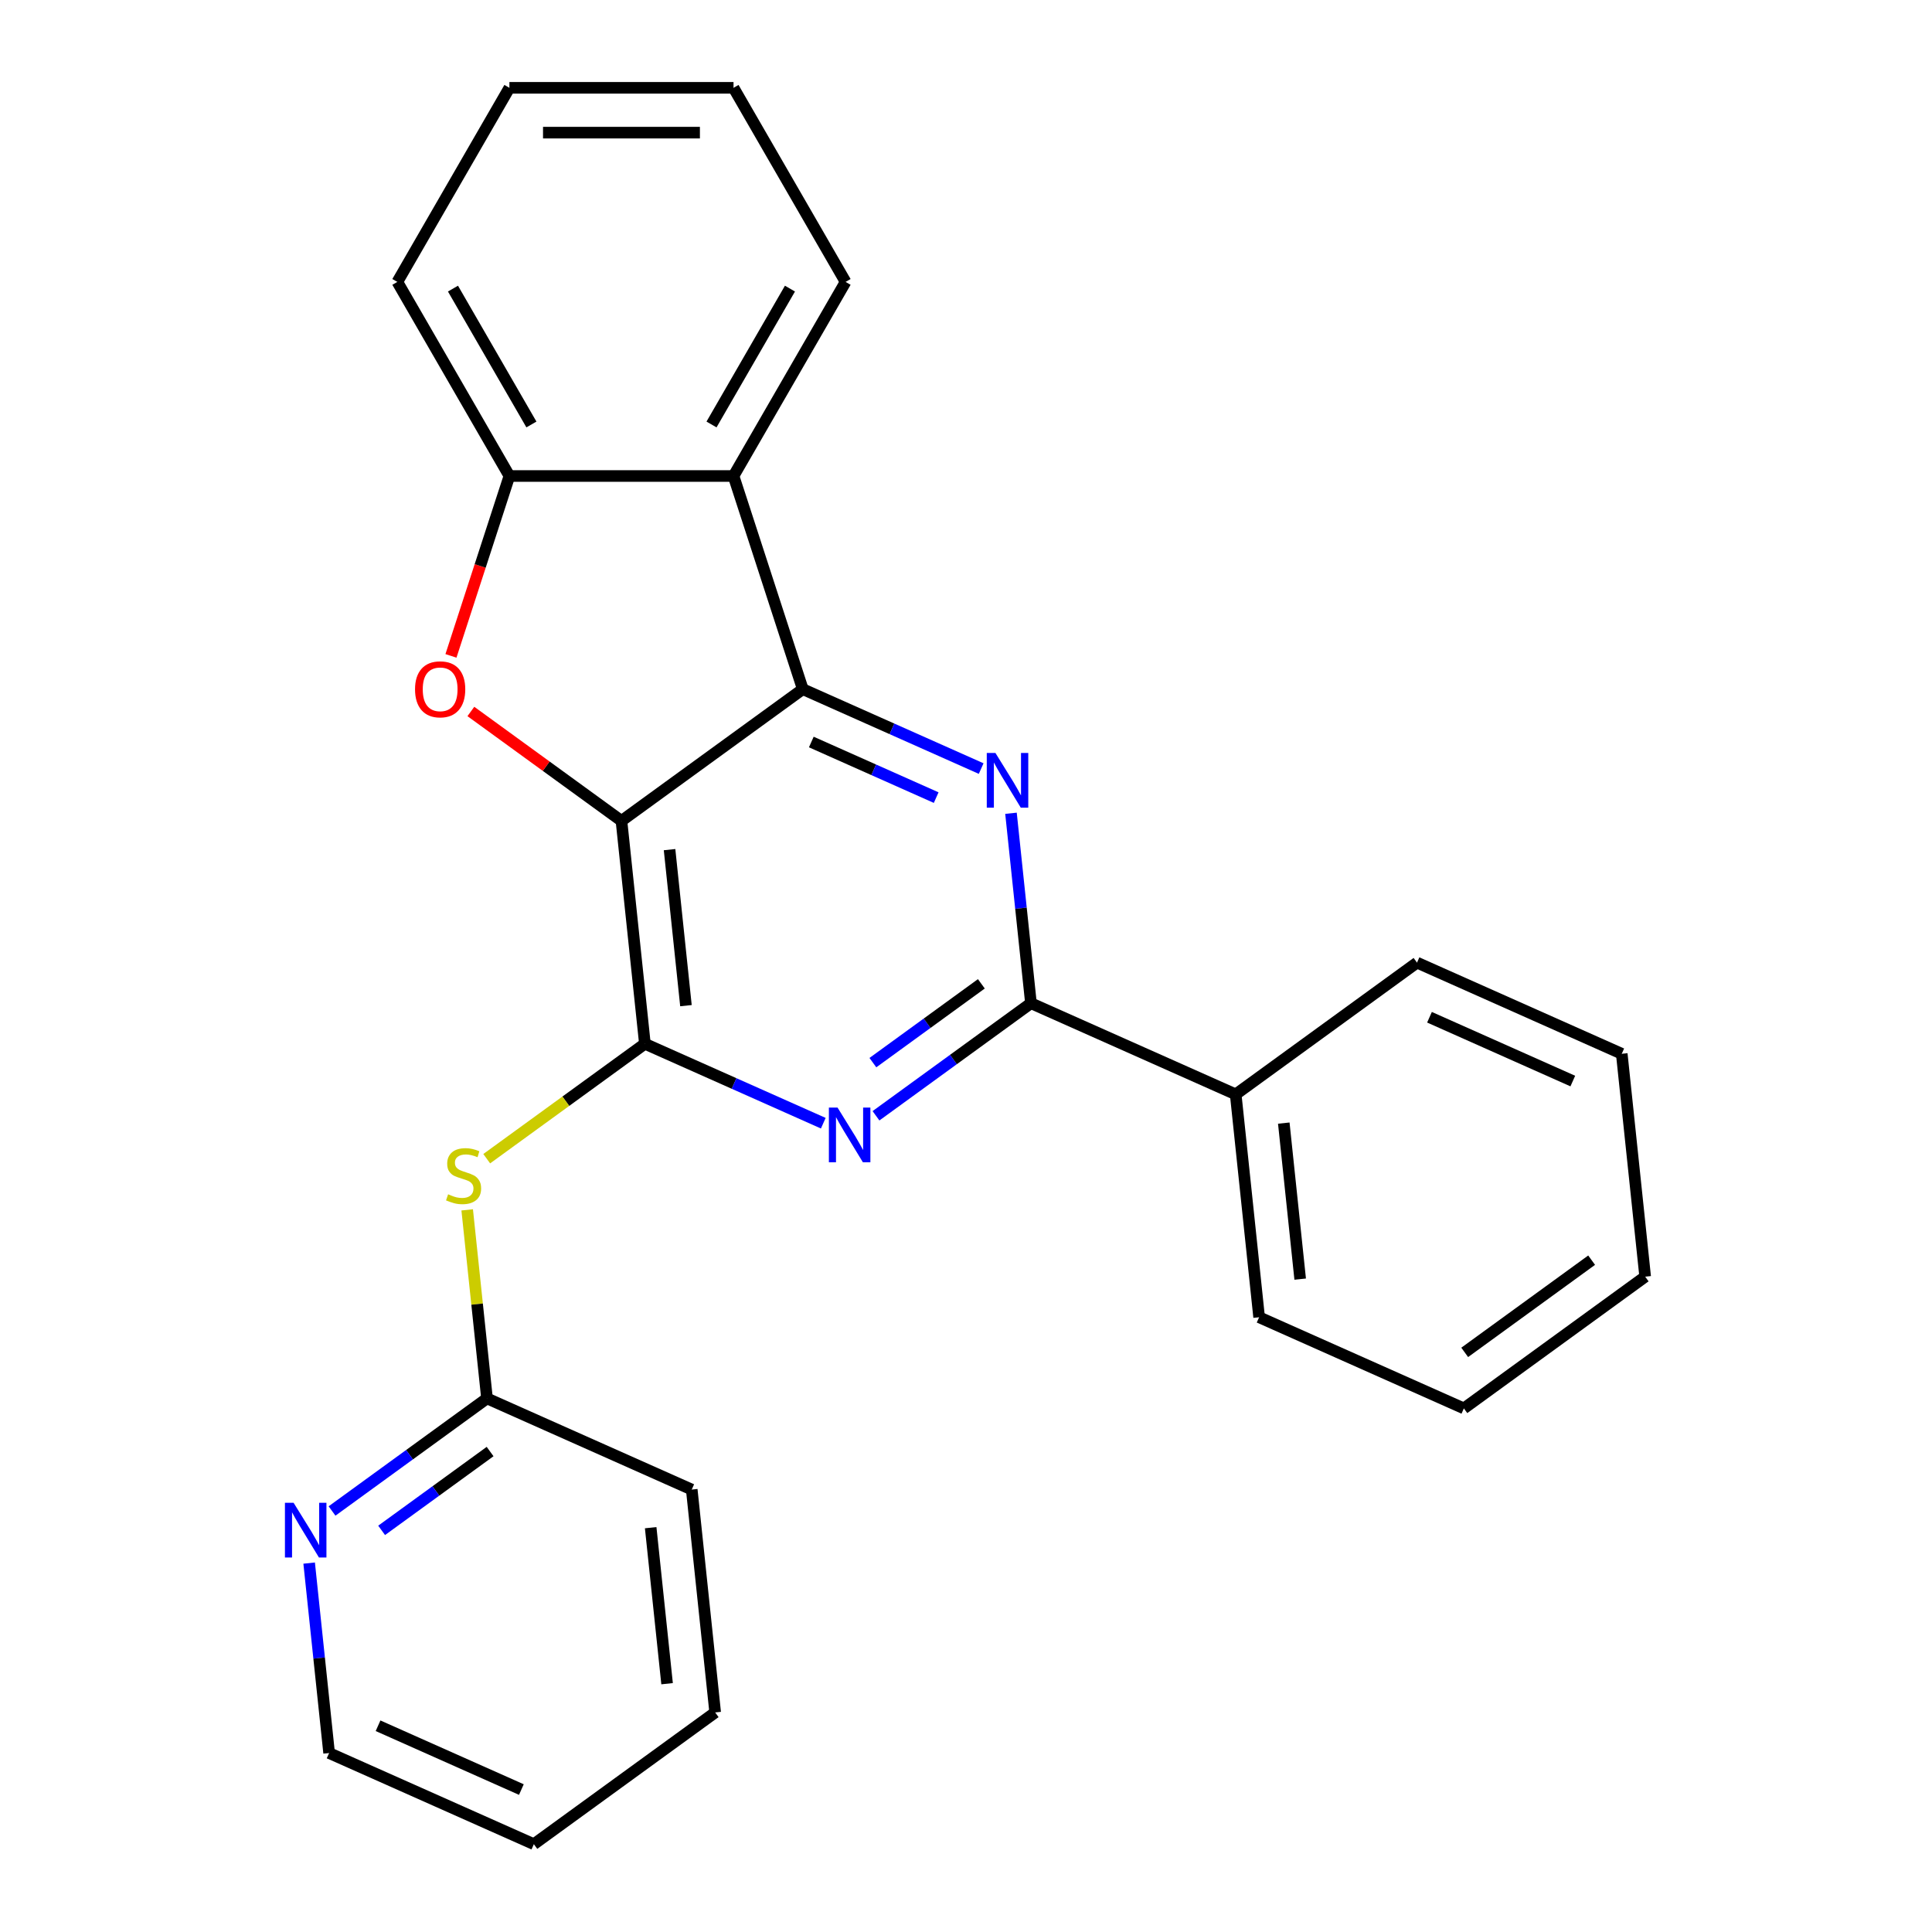 <?xml version='1.0' encoding='iso-8859-1'?>
<svg version='1.1' baseProfile='full'
              xmlns='http://www.w3.org/2000/svg'
                      xmlns:rdkit='http://www.rdkit.org/xml'
                      xmlns:xlink='http://www.w3.org/1999/xlink'
                  xml:space='preserve'
width='1000px' height='1000px' viewBox='0 0 1000 1000'>
<!-- END OF HEADER -->
<rect style='opacity:1.0;fill:#FFFFFF;stroke:none' width='1000' height='1000' x='0' y='0'> </rect>
<path class='bond-0' d='M 321.669,424.889 L 415.518,356.704' style='fill:none;fill-rule:evenodd;stroke:#000000;stroke-width:6px;stroke-linecap:butt;stroke-linejoin:miter;stroke-opacity:1' />
<path class='bond-1' d='M 321.669,424.889 L 333.795,540.257' style='fill:none;fill-rule:evenodd;stroke:#000000;stroke-width:6px;stroke-linecap:butt;stroke-linejoin:miter;stroke-opacity:1' />
<path class='bond-1' d='M 346.561,439.769 L 355.049,520.527' style='fill:none;fill-rule:evenodd;stroke:#000000;stroke-width:6px;stroke-linecap:butt;stroke-linejoin:miter;stroke-opacity:1' />
<path class='bond-4' d='M 321.669,424.889 L 282.695,396.573' style='fill:none;fill-rule:evenodd;stroke:#000000;stroke-width:6px;stroke-linecap:butt;stroke-linejoin:miter;stroke-opacity:1' />
<path class='bond-4' d='M 282.695,396.573 L 243.72,368.256' style='fill:none;fill-rule:evenodd;stroke:#FF0000;stroke-width:6px;stroke-linecap:butt;stroke-linejoin:miter;stroke-opacity:1' />
<path class='bond-2' d='M 415.518,356.704 L 461.685,377.259' style='fill:none;fill-rule:evenodd;stroke:#000000;stroke-width:6px;stroke-linecap:butt;stroke-linejoin:miter;stroke-opacity:1' />
<path class='bond-2' d='M 461.685,377.259 L 507.852,397.814' style='fill:none;fill-rule:evenodd;stroke:#0000FF;stroke-width:6px;stroke-linecap:butt;stroke-linejoin:miter;stroke-opacity:1' />
<path class='bond-2' d='M 419.931,384.065 L 452.248,398.454' style='fill:none;fill-rule:evenodd;stroke:#000000;stroke-width:6px;stroke-linecap:butt;stroke-linejoin:miter;stroke-opacity:1' />
<path class='bond-2' d='M 452.248,398.454 L 484.565,412.842' style='fill:none;fill-rule:evenodd;stroke:#0000FF;stroke-width:6px;stroke-linecap:butt;stroke-linejoin:miter;stroke-opacity:1' />
<path class='bond-6' d='M 415.518,356.704 L 379.671,246.378' style='fill:none;fill-rule:evenodd;stroke:#000000;stroke-width:6px;stroke-linecap:butt;stroke-linejoin:miter;stroke-opacity:1' />
<path class='bond-3' d='M 333.795,540.257 L 379.962,560.812' style='fill:none;fill-rule:evenodd;stroke:#000000;stroke-width:6px;stroke-linecap:butt;stroke-linejoin:miter;stroke-opacity:1' />
<path class='bond-3' d='M 379.962,560.812 L 426.129,581.367' style='fill:none;fill-rule:evenodd;stroke:#0000FF;stroke-width:6px;stroke-linecap:butt;stroke-linejoin:miter;stroke-opacity:1' />
<path class='bond-7' d='M 333.795,540.257 L 292.86,569.997' style='fill:none;fill-rule:evenodd;stroke:#000000;stroke-width:6px;stroke-linecap:butt;stroke-linejoin:miter;stroke-opacity:1' />
<path class='bond-7' d='M 292.86,569.997 L 251.926,599.738' style='fill:none;fill-rule:evenodd;stroke:#CCCC00;stroke-width:6px;stroke-linecap:butt;stroke-linejoin:miter;stroke-opacity:1' />
<path class='bond-26' d='M 523.285,420.947 L 528.451,470.101' style='fill:none;fill-rule:evenodd;stroke:#0000FF;stroke-width:6px;stroke-linecap:butt;stroke-linejoin:miter;stroke-opacity:1' />
<path class='bond-26' d='M 528.451,470.101 L 533.618,519.255' style='fill:none;fill-rule:evenodd;stroke:#000000;stroke-width:6px;stroke-linecap:butt;stroke-linejoin:miter;stroke-opacity:1' />
<path class='bond-5' d='M 453.409,577.53 L 493.513,548.392' style='fill:none;fill-rule:evenodd;stroke:#0000FF;stroke-width:6px;stroke-linecap:butt;stroke-linejoin:miter;stroke-opacity:1' />
<path class='bond-5' d='M 493.513,548.392 L 533.618,519.255' style='fill:none;fill-rule:evenodd;stroke:#000000;stroke-width:6px;stroke-linecap:butt;stroke-linejoin:miter;stroke-opacity:1' />
<path class='bond-5' d='M 451.803,550.019 L 479.876,529.622' style='fill:none;fill-rule:evenodd;stroke:#0000FF;stroke-width:6px;stroke-linecap:butt;stroke-linejoin:miter;stroke-opacity:1' />
<path class='bond-5' d='M 479.876,529.622 L 507.949,509.226' style='fill:none;fill-rule:evenodd;stroke:#000000;stroke-width:6px;stroke-linecap:butt;stroke-linejoin:miter;stroke-opacity:1' />
<path class='bond-8' d='M 233.416,339.484 L 248.541,292.931' style='fill:none;fill-rule:evenodd;stroke:#FF0000;stroke-width:6px;stroke-linecap:butt;stroke-linejoin:miter;stroke-opacity:1' />
<path class='bond-8' d='M 248.541,292.931 L 263.667,246.378' style='fill:none;fill-rule:evenodd;stroke:#000000;stroke-width:6px;stroke-linecap:butt;stroke-linejoin:miter;stroke-opacity:1' />
<path class='bond-11' d='M 533.618,519.255 L 639.592,566.437' style='fill:none;fill-rule:evenodd;stroke:#000000;stroke-width:6px;stroke-linecap:butt;stroke-linejoin:miter;stroke-opacity:1' />
<path class='bond-12' d='M 379.671,246.378 L 437.672,145.916' style='fill:none;fill-rule:evenodd;stroke:#000000;stroke-width:6px;stroke-linecap:butt;stroke-linejoin:miter;stroke-opacity:1' />
<path class='bond-12' d='M 368.279,219.709 L 408.88,149.385' style='fill:none;fill-rule:evenodd;stroke:#000000;stroke-width:6px;stroke-linecap:butt;stroke-linejoin:miter;stroke-opacity:1' />
<path class='bond-25' d='M 379.671,246.378 L 263.667,246.378' style='fill:none;fill-rule:evenodd;stroke:#000000;stroke-width:6px;stroke-linecap:butt;stroke-linejoin:miter;stroke-opacity:1' />
<path class='bond-9' d='M 241.815,626.222 L 246.943,675.016' style='fill:none;fill-rule:evenodd;stroke:#CCCC00;stroke-width:6px;stroke-linecap:butt;stroke-linejoin:miter;stroke-opacity:1' />
<path class='bond-9' d='M 246.943,675.016 L 252.072,723.81' style='fill:none;fill-rule:evenodd;stroke:#000000;stroke-width:6px;stroke-linecap:butt;stroke-linejoin:miter;stroke-opacity:1' />
<path class='bond-13' d='M 263.667,246.378 L 205.666,145.916' style='fill:none;fill-rule:evenodd;stroke:#000000;stroke-width:6px;stroke-linecap:butt;stroke-linejoin:miter;stroke-opacity:1' />
<path class='bond-13' d='M 275.059,219.709 L 234.458,149.385' style='fill:none;fill-rule:evenodd;stroke:#000000;stroke-width:6px;stroke-linecap:butt;stroke-linejoin:miter;stroke-opacity:1' />
<path class='bond-10' d='M 252.072,723.81 L 211.967,752.947' style='fill:none;fill-rule:evenodd;stroke:#000000;stroke-width:6px;stroke-linecap:butt;stroke-linejoin:miter;stroke-opacity:1' />
<path class='bond-10' d='M 211.967,752.947 L 171.863,782.085' style='fill:none;fill-rule:evenodd;stroke:#0000FF;stroke-width:6px;stroke-linecap:butt;stroke-linejoin:miter;stroke-opacity:1' />
<path class='bond-10' d='M 253.677,751.321 L 225.604,771.717' style='fill:none;fill-rule:evenodd;stroke:#000000;stroke-width:6px;stroke-linecap:butt;stroke-linejoin:miter;stroke-opacity:1' />
<path class='bond-10' d='M 225.604,771.717 L 197.531,792.113' style='fill:none;fill-rule:evenodd;stroke:#0000FF;stroke-width:6px;stroke-linecap:butt;stroke-linejoin:miter;stroke-opacity:1' />
<path class='bond-15' d='M 252.072,723.81 L 358.046,770.993' style='fill:none;fill-rule:evenodd;stroke:#000000;stroke-width:6px;stroke-linecap:butt;stroke-linejoin:miter;stroke-opacity:1' />
<path class='bond-14' d='M 160.016,809.055 L 165.182,858.209' style='fill:none;fill-rule:evenodd;stroke:#0000FF;stroke-width:6px;stroke-linecap:butt;stroke-linejoin:miter;stroke-opacity:1' />
<path class='bond-14' d='M 165.182,858.209 L 170.349,907.363' style='fill:none;fill-rule:evenodd;stroke:#000000;stroke-width:6px;stroke-linecap:butt;stroke-linejoin:miter;stroke-opacity:1' />
<path class='bond-16' d='M 639.592,566.437 L 651.718,681.805' style='fill:none;fill-rule:evenodd;stroke:#000000;stroke-width:6px;stroke-linecap:butt;stroke-linejoin:miter;stroke-opacity:1' />
<path class='bond-16' d='M 664.484,581.317 L 672.972,662.075' style='fill:none;fill-rule:evenodd;stroke:#000000;stroke-width:6px;stroke-linecap:butt;stroke-linejoin:miter;stroke-opacity:1' />
<path class='bond-17' d='M 639.592,566.437 L 733.441,498.252' style='fill:none;fill-rule:evenodd;stroke:#000000;stroke-width:6px;stroke-linecap:butt;stroke-linejoin:miter;stroke-opacity:1' />
<path class='bond-18' d='M 437.672,145.916 L 379.671,45.455' style='fill:none;fill-rule:evenodd;stroke:#000000;stroke-width:6px;stroke-linecap:butt;stroke-linejoin:miter;stroke-opacity:1' />
<path class='bond-19' d='M 205.666,145.916 L 263.667,45.455' style='fill:none;fill-rule:evenodd;stroke:#000000;stroke-width:6px;stroke-linecap:butt;stroke-linejoin:miter;stroke-opacity:1' />
<path class='bond-28' d='M 170.349,907.363 L 276.323,954.545' style='fill:none;fill-rule:evenodd;stroke:#000000;stroke-width:6px;stroke-linecap:butt;stroke-linejoin:miter;stroke-opacity:1' />
<path class='bond-28' d='M 195.681,893.245 L 269.863,926.273' style='fill:none;fill-rule:evenodd;stroke:#000000;stroke-width:6px;stroke-linecap:butt;stroke-linejoin:miter;stroke-opacity:1' />
<path class='bond-21' d='M 358.046,770.993 L 370.172,886.36' style='fill:none;fill-rule:evenodd;stroke:#000000;stroke-width:6px;stroke-linecap:butt;stroke-linejoin:miter;stroke-opacity:1' />
<path class='bond-21' d='M 336.791,790.723 L 345.279,871.48' style='fill:none;fill-rule:evenodd;stroke:#000000;stroke-width:6px;stroke-linecap:butt;stroke-linejoin:miter;stroke-opacity:1' />
<path class='bond-23' d='M 651.718,681.805 L 757.692,728.988' style='fill:none;fill-rule:evenodd;stroke:#000000;stroke-width:6px;stroke-linecap:butt;stroke-linejoin:miter;stroke-opacity:1' />
<path class='bond-22' d='M 733.441,498.252 L 839.415,545.435' style='fill:none;fill-rule:evenodd;stroke:#000000;stroke-width:6px;stroke-linecap:butt;stroke-linejoin:miter;stroke-opacity:1' />
<path class='bond-22' d='M 739.9,526.525 L 814.082,559.553' style='fill:none;fill-rule:evenodd;stroke:#000000;stroke-width:6px;stroke-linecap:butt;stroke-linejoin:miter;stroke-opacity:1' />
<path class='bond-27' d='M 379.671,45.455 L 263.667,45.455' style='fill:none;fill-rule:evenodd;stroke:#000000;stroke-width:6px;stroke-linecap:butt;stroke-linejoin:miter;stroke-opacity:1' />
<path class='bond-27' d='M 362.27,68.655 L 281.068,68.655' style='fill:none;fill-rule:evenodd;stroke:#000000;stroke-width:6px;stroke-linecap:butt;stroke-linejoin:miter;stroke-opacity:1' />
<path class='bond-20' d='M 276.323,954.545 L 370.172,886.36' style='fill:none;fill-rule:evenodd;stroke:#000000;stroke-width:6px;stroke-linecap:butt;stroke-linejoin:miter;stroke-opacity:1' />
<path class='bond-24' d='M 839.415,545.435 L 851.541,660.803' style='fill:none;fill-rule:evenodd;stroke:#000000;stroke-width:6px;stroke-linecap:butt;stroke-linejoin:miter;stroke-opacity:1' />
<path class='bond-29' d='M 757.692,728.988 L 851.541,660.803' style='fill:none;fill-rule:evenodd;stroke:#000000;stroke-width:6px;stroke-linecap:butt;stroke-linejoin:miter;stroke-opacity:1' />
<path class='bond-29' d='M 758.132,699.991 L 823.826,652.261' style='fill:none;fill-rule:evenodd;stroke:#000000;stroke-width:6px;stroke-linecap:butt;stroke-linejoin:miter;stroke-opacity:1' />
<path  class='atom-3' d='M 515.232 389.727
L 524.512 404.727
Q 525.432 406.207, 526.912 408.887
Q 528.392 411.567, 528.472 411.727
L 528.472 389.727
L 532.232 389.727
L 532.232 418.047
L 528.352 418.047
L 518.392 401.647
Q 517.232 399.727, 515.992 397.527
Q 514.792 395.327, 514.432 394.647
L 514.432 418.047
L 510.752 418.047
L 510.752 389.727
L 515.232 389.727
' fill='#0000FF'/>
<path  class='atom-4' d='M 433.509 573.28
L 442.789 588.28
Q 443.709 589.76, 445.189 592.44
Q 446.669 595.12, 446.749 595.28
L 446.749 573.28
L 450.509 573.28
L 450.509 601.6
L 446.629 601.6
L 436.669 585.2
Q 435.509 583.28, 434.269 581.08
Q 433.069 578.88, 432.709 578.2
L 432.709 601.6
L 429.029 601.6
L 429.029 573.28
L 433.509 573.28
' fill='#0000FF'/>
<path  class='atom-5' d='M 214.82 356.784
Q 214.82 349.984, 218.18 346.184
Q 221.54 342.384, 227.82 342.384
Q 234.1 342.384, 237.46 346.184
Q 240.82 349.984, 240.82 356.784
Q 240.82 363.664, 237.42 367.584
Q 234.02 371.464, 227.82 371.464
Q 221.58 371.464, 218.18 367.584
Q 214.82 363.704, 214.82 356.784
M 227.82 368.264
Q 232.14 368.264, 234.46 365.384
Q 236.82 362.464, 236.82 356.784
Q 236.82 351.224, 234.46 348.424
Q 232.14 345.584, 227.82 345.584
Q 223.5 345.584, 221.14 348.384
Q 218.82 351.184, 218.82 356.784
Q 218.82 362.504, 221.14 365.384
Q 223.5 368.264, 227.82 368.264
' fill='#FF0000'/>
<path  class='atom-8' d='M 231.946 618.162
Q 232.266 618.282, 233.586 618.842
Q 234.906 619.402, 236.346 619.762
Q 237.826 620.082, 239.266 620.082
Q 241.946 620.082, 243.506 618.802
Q 245.066 617.482, 245.066 615.202
Q 245.066 613.642, 244.266 612.682
Q 243.506 611.722, 242.306 611.202
Q 241.106 610.682, 239.106 610.082
Q 236.586 609.322, 235.066 608.602
Q 233.586 607.882, 232.506 606.362
Q 231.466 604.842, 231.466 602.282
Q 231.466 598.722, 233.866 596.522
Q 236.306 594.322, 241.106 594.322
Q 244.386 594.322, 248.106 595.882
L 247.186 598.962
Q 243.786 597.562, 241.226 597.562
Q 238.466 597.562, 236.946 598.722
Q 235.426 599.842, 235.466 601.802
Q 235.466 603.322, 236.226 604.242
Q 237.026 605.162, 238.146 605.682
Q 239.306 606.202, 241.226 606.802
Q 243.786 607.602, 245.306 608.402
Q 246.826 609.202, 247.906 610.842
Q 249.026 612.442, 249.026 615.202
Q 249.026 619.122, 246.386 621.242
Q 243.786 623.322, 239.426 623.322
Q 236.906 623.322, 234.986 622.762
Q 233.106 622.242, 230.866 621.322
L 231.946 618.162
' fill='#CCCC00'/>
<path  class='atom-11' d='M 151.963 777.835
L 161.243 792.835
Q 162.163 794.315, 163.643 796.995
Q 165.123 799.675, 165.203 799.835
L 165.203 777.835
L 168.963 777.835
L 168.963 806.155
L 165.083 806.155
L 155.123 789.755
Q 153.963 787.835, 152.723 785.635
Q 151.523 783.435, 151.163 782.755
L 151.163 806.155
L 147.483 806.155
L 147.483 777.835
L 151.963 777.835
' fill='#0000FF'/>
</svg>
